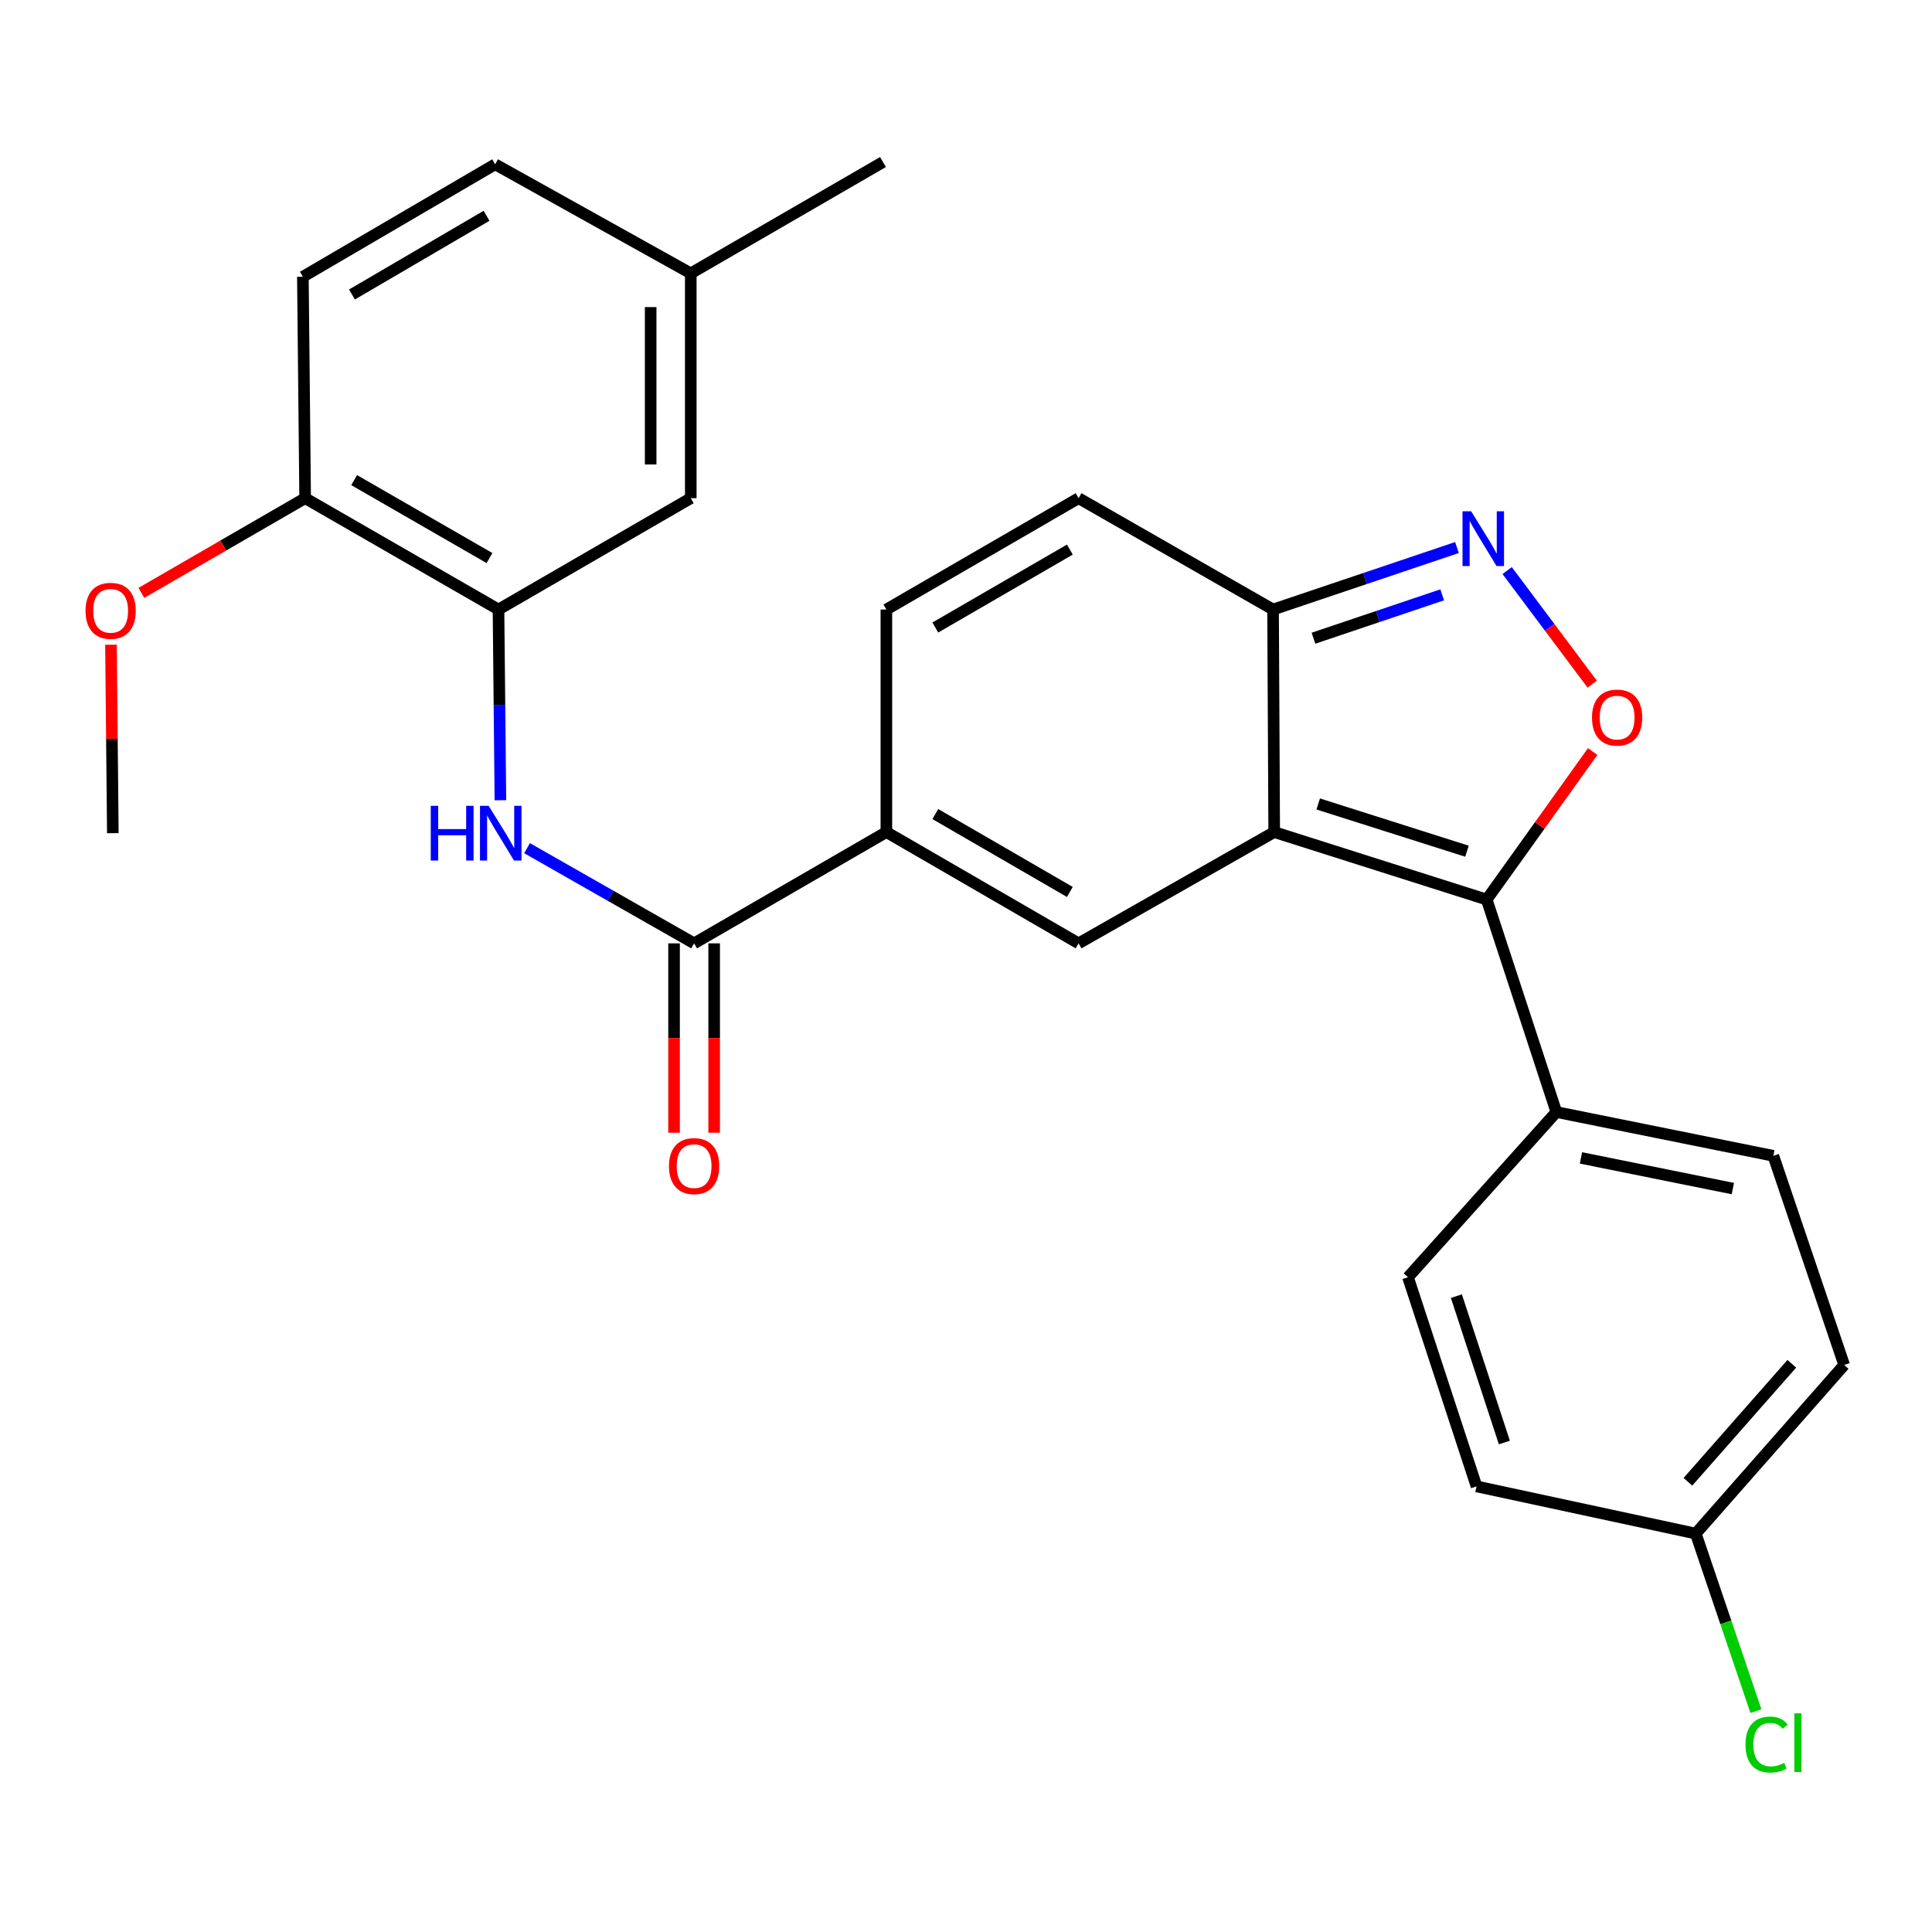 <?xml version='1.0' encoding='iso-8859-1'?>
<svg version='1.1' baseProfile='full'
              xmlns='http://www.w3.org/2000/svg'
                      xmlns:rdkit='http://www.rdkit.org/xml'
                      xmlns:xlink='http://www.w3.org/1999/xlink'
                  xml:space='preserve'
width='1000px' height='1000px' viewBox='0 0 1000 1000'>
<!-- END OF HEADER -->
<rect style='opacity:1.0;fill:#FFFFFF;stroke:none' width='1000' height='1000' x='0' y='0'> </rect>
<path class='bond-0' d='M 659.525,430.677 L 769.516,465.607' style='fill:none;fill-rule:evenodd;stroke:#000000;stroke-width:6px;stroke-linecap:butt;stroke-linejoin:miter;stroke-opacity:1' />
<path class='bond-0' d='M 682.306,416.133 L 759.3,440.584' style='fill:none;fill-rule:evenodd;stroke:#000000;stroke-width:6px;stroke-linecap:butt;stroke-linejoin:miter;stroke-opacity:1' />
<path class='bond-1' d='M 659.525,430.677 L 558.274,488.279' style='fill:none;fill-rule:evenodd;stroke:#000000;stroke-width:6px;stroke-linecap:butt;stroke-linejoin:miter;stroke-opacity:1' />
<path class='bond-5' d='M 659.525,430.677 L 658.937,315.485' style='fill:none;fill-rule:evenodd;stroke:#000000;stroke-width:6px;stroke-linecap:butt;stroke-linejoin:miter;stroke-opacity:1' />
<path class='bond-2' d='M 769.516,465.607 L 796.943,427.3' style='fill:none;fill-rule:evenodd;stroke:#000000;stroke-width:6px;stroke-linecap:butt;stroke-linejoin:miter;stroke-opacity:1' />
<path class='bond-2' d='M 796.943,427.3 L 824.369,388.992' style='fill:none;fill-rule:evenodd;stroke:#FF0000;stroke-width:6px;stroke-linecap:butt;stroke-linejoin:miter;stroke-opacity:1' />
<path class='bond-11' d='M 769.516,465.607 L 805.565,575.587' style='fill:none;fill-rule:evenodd;stroke:#000000;stroke-width:6px;stroke-linecap:butt;stroke-linejoin:miter;stroke-opacity:1' />
<path class='bond-4' d='M 558.274,488.279 L 458.789,430.677' style='fill:none;fill-rule:evenodd;stroke:#000000;stroke-width:6px;stroke-linecap:butt;stroke-linejoin:miter;stroke-opacity:1' />
<path class='bond-4' d='M 553.753,461.675 L 484.112,421.353' style='fill:none;fill-rule:evenodd;stroke:#000000;stroke-width:6px;stroke-linecap:butt;stroke-linejoin:miter;stroke-opacity:1' />
<path class='bond-27' d='M 824.127,354.124 L 802.115,324.725' style='fill:none;fill-rule:evenodd;stroke:#FF0000;stroke-width:6px;stroke-linecap:butt;stroke-linejoin:miter;stroke-opacity:1' />
<path class='bond-27' d='M 802.115,324.725 L 780.103,295.325' style='fill:none;fill-rule:evenodd;stroke:#0000FF;stroke-width:6px;stroke-linecap:butt;stroke-linejoin:miter;stroke-opacity:1' />
<path class='bond-3' d='M 754.13,283.4 L 706.533,299.442' style='fill:none;fill-rule:evenodd;stroke:#0000FF;stroke-width:6px;stroke-linecap:butt;stroke-linejoin:miter;stroke-opacity:1' />
<path class='bond-3' d='M 706.533,299.442 L 658.937,315.485' style='fill:none;fill-rule:evenodd;stroke:#000000;stroke-width:6px;stroke-linecap:butt;stroke-linejoin:miter;stroke-opacity:1' />
<path class='bond-3' d='M 746.48,307.883 L 713.163,319.113' style='fill:none;fill-rule:evenodd;stroke:#0000FF;stroke-width:6px;stroke-linecap:butt;stroke-linejoin:miter;stroke-opacity:1' />
<path class='bond-3' d='M 713.163,319.113 L 679.845,330.342' style='fill:none;fill-rule:evenodd;stroke:#000000;stroke-width:6px;stroke-linecap:butt;stroke-linejoin:miter;stroke-opacity:1' />
<path class='bond-6' d='M 458.789,430.677 L 359.268,488.279' style='fill:none;fill-rule:evenodd;stroke:#000000;stroke-width:6px;stroke-linecap:butt;stroke-linejoin:miter;stroke-opacity:1' />
<path class='bond-28' d='M 458.789,430.677 L 458.789,315.485' style='fill:none;fill-rule:evenodd;stroke:#000000;stroke-width:6px;stroke-linecap:butt;stroke-linejoin:miter;stroke-opacity:1' />
<path class='bond-10' d='M 658.937,315.485 L 558.274,257.86' style='fill:none;fill-rule:evenodd;stroke:#000000;stroke-width:6px;stroke-linecap:butt;stroke-linejoin:miter;stroke-opacity:1' />
<path class='bond-7' d='M 359.268,488.279 L 316.036,463.646' style='fill:none;fill-rule:evenodd;stroke:#000000;stroke-width:6px;stroke-linecap:butt;stroke-linejoin:miter;stroke-opacity:1' />
<path class='bond-7' d='M 316.036,463.646 L 272.803,439.013' style='fill:none;fill-rule:evenodd;stroke:#0000FF;stroke-width:6px;stroke-linecap:butt;stroke-linejoin:miter;stroke-opacity:1' />
<path class='bond-13' d='M 348.89,488.279 L 348.89,537.286' style='fill:none;fill-rule:evenodd;stroke:#000000;stroke-width:6px;stroke-linecap:butt;stroke-linejoin:miter;stroke-opacity:1' />
<path class='bond-13' d='M 348.89,537.286 L 348.89,586.294' style='fill:none;fill-rule:evenodd;stroke:#FF0000;stroke-width:6px;stroke-linecap:butt;stroke-linejoin:miter;stroke-opacity:1' />
<path class='bond-13' d='M 369.647,488.279 L 369.647,537.286' style='fill:none;fill-rule:evenodd;stroke:#000000;stroke-width:6px;stroke-linecap:butt;stroke-linejoin:miter;stroke-opacity:1' />
<path class='bond-13' d='M 369.647,537.286 L 369.647,586.294' style='fill:none;fill-rule:evenodd;stroke:#FF0000;stroke-width:6px;stroke-linecap:butt;stroke-linejoin:miter;stroke-opacity:1' />
<path class='bond-8' d='M 259.011,414.199 L 258.515,364.842' style='fill:none;fill-rule:evenodd;stroke:#0000FF;stroke-width:6px;stroke-linecap:butt;stroke-linejoin:miter;stroke-opacity:1' />
<path class='bond-8' d='M 258.515,364.842 L 258.018,315.485' style='fill:none;fill-rule:evenodd;stroke:#000000;stroke-width:6px;stroke-linecap:butt;stroke-linejoin:miter;stroke-opacity:1' />
<path class='bond-12' d='M 258.018,315.485 L 157.944,257.86' style='fill:none;fill-rule:evenodd;stroke:#000000;stroke-width:6px;stroke-linecap:butt;stroke-linejoin:miter;stroke-opacity:1' />
<path class='bond-12' d='M 253.365,288.852 L 183.314,248.515' style='fill:none;fill-rule:evenodd;stroke:#000000;stroke-width:6px;stroke-linecap:butt;stroke-linejoin:miter;stroke-opacity:1' />
<path class='bond-14' d='M 258.018,315.485 L 357.539,257.86' style='fill:none;fill-rule:evenodd;stroke:#000000;stroke-width:6px;stroke-linecap:butt;stroke-linejoin:miter;stroke-opacity:1' />
<path class='bond-9' d='M 458.789,315.485 L 558.274,257.86' style='fill:none;fill-rule:evenodd;stroke:#000000;stroke-width:6px;stroke-linecap:butt;stroke-linejoin:miter;stroke-opacity:1' />
<path class='bond-9' d='M 484.116,324.803 L 553.756,284.465' style='fill:none;fill-rule:evenodd;stroke:#000000;stroke-width:6px;stroke-linecap:butt;stroke-linejoin:miter;stroke-opacity:1' />
<path class='bond-15' d='M 805.565,575.587 L 917.874,598.258' style='fill:none;fill-rule:evenodd;stroke:#000000;stroke-width:6px;stroke-linecap:butt;stroke-linejoin:miter;stroke-opacity:1' />
<path class='bond-15' d='M 818.304,599.334 L 896.92,615.205' style='fill:none;fill-rule:evenodd;stroke:#000000;stroke-width:6px;stroke-linecap:butt;stroke-linejoin:miter;stroke-opacity:1' />
<path class='bond-16' d='M 805.565,575.587 L 728.774,661.107' style='fill:none;fill-rule:evenodd;stroke:#000000;stroke-width:6px;stroke-linecap:butt;stroke-linejoin:miter;stroke-opacity:1' />
<path class='bond-17' d='M 157.944,257.86 L 156.768,143.244' style='fill:none;fill-rule:evenodd;stroke:#000000;stroke-width:6px;stroke-linecap:butt;stroke-linejoin:miter;stroke-opacity:1' />
<path class='bond-24' d='M 157.944,257.86 L 115.561,282.367' style='fill:none;fill-rule:evenodd;stroke:#000000;stroke-width:6px;stroke-linecap:butt;stroke-linejoin:miter;stroke-opacity:1' />
<path class='bond-24' d='M 115.561,282.367 L 73.178,306.874' style='fill:none;fill-rule:evenodd;stroke:#FF0000;stroke-width:6px;stroke-linecap:butt;stroke-linejoin:miter;stroke-opacity:1' />
<path class='bond-18' d='M 357.539,257.86 L 357.539,141.491' style='fill:none;fill-rule:evenodd;stroke:#000000;stroke-width:6px;stroke-linecap:butt;stroke-linejoin:miter;stroke-opacity:1' />
<path class='bond-18' d='M 336.781,240.404 L 336.781,158.946' style='fill:none;fill-rule:evenodd;stroke:#000000;stroke-width:6px;stroke-linecap:butt;stroke-linejoin:miter;stroke-opacity:1' />
<path class='bond-20' d='M 917.874,598.258 L 954.545,706.508' style='fill:none;fill-rule:evenodd;stroke:#000000;stroke-width:6px;stroke-linecap:butt;stroke-linejoin:miter;stroke-opacity:1' />
<path class='bond-21' d='M 728.774,661.107 L 764.257,769.357' style='fill:none;fill-rule:evenodd;stroke:#000000;stroke-width:6px;stroke-linecap:butt;stroke-linejoin:miter;stroke-opacity:1' />
<path class='bond-21' d='M 753.821,670.879 L 778.66,746.654' style='fill:none;fill-rule:evenodd;stroke:#000000;stroke-width:6px;stroke-linecap:butt;stroke-linejoin:miter;stroke-opacity:1' />
<path class='bond-30' d='M 156.768,143.244 L 256.288,85.042' style='fill:none;fill-rule:evenodd;stroke:#000000;stroke-width:6px;stroke-linecap:butt;stroke-linejoin:miter;stroke-opacity:1' />
<path class='bond-30' d='M 182.175,152.432 L 251.839,111.691' style='fill:none;fill-rule:evenodd;stroke:#000000;stroke-width:6px;stroke-linecap:butt;stroke-linejoin:miter;stroke-opacity:1' />
<path class='bond-22' d='M 357.539,141.491 L 256.288,85.042' style='fill:none;fill-rule:evenodd;stroke:#000000;stroke-width:6px;stroke-linecap:butt;stroke-linejoin:miter;stroke-opacity:1' />
<path class='bond-25' d='M 357.539,141.491 L 457.024,83.878' style='fill:none;fill-rule:evenodd;stroke:#000000;stroke-width:6px;stroke-linecap:butt;stroke-linejoin:miter;stroke-opacity:1' />
<path class='bond-19' d='M 877.72,793.782 L 764.257,769.357' style='fill:none;fill-rule:evenodd;stroke:#000000;stroke-width:6px;stroke-linecap:butt;stroke-linejoin:miter;stroke-opacity:1' />
<path class='bond-23' d='M 877.72,793.782 L 893.291,839.731' style='fill:none;fill-rule:evenodd;stroke:#000000;stroke-width:6px;stroke-linecap:butt;stroke-linejoin:miter;stroke-opacity:1' />
<path class='bond-23' d='M 893.291,839.731 L 908.862,885.681' style='fill:none;fill-rule:evenodd;stroke:#00CC00;stroke-width:6px;stroke-linecap:butt;stroke-linejoin:miter;stroke-opacity:1' />
<path class='bond-29' d='M 877.72,793.782 L 954.545,706.508' style='fill:none;fill-rule:evenodd;stroke:#000000;stroke-width:6px;stroke-linecap:butt;stroke-linejoin:miter;stroke-opacity:1' />
<path class='bond-29' d='M 873.663,766.975 L 927.441,705.884' style='fill:none;fill-rule:evenodd;stroke:#000000;stroke-width:6px;stroke-linecap:butt;stroke-linejoin:miter;stroke-opacity:1' />
<path class='bond-26' d='M 57.444,333.712 L 57.922,382.483' style='fill:none;fill-rule:evenodd;stroke:#FF0000;stroke-width:6px;stroke-linecap:butt;stroke-linejoin:miter;stroke-opacity:1' />
<path class='bond-26' d='M 57.922,382.483 L 58.401,431.253' style='fill:none;fill-rule:evenodd;stroke:#000000;stroke-width:6px;stroke-linecap:butt;stroke-linejoin:miter;stroke-opacity:1' />
<path  class='atom-3' d='M 824.012 371.414
Q 824.012 364.614, 827.372 360.814
Q 830.732 357.014, 837.012 357.014
Q 843.292 357.014, 846.652 360.814
Q 850.012 364.614, 850.012 371.414
Q 850.012 378.294, 846.612 382.214
Q 843.212 386.094, 837.012 386.094
Q 830.772 386.094, 827.372 382.214
Q 824.012 378.334, 824.012 371.414
M 837.012 382.894
Q 841.332 382.894, 843.652 380.014
Q 846.012 377.094, 846.012 371.414
Q 846.012 365.854, 843.652 363.054
Q 841.332 360.214, 837.012 360.214
Q 832.692 360.214, 830.332 363.014
Q 828.012 365.814, 828.012 371.414
Q 828.012 377.134, 830.332 380.014
Q 832.692 382.894, 837.012 382.894
' fill='#FF0000'/>
<path  class='atom-4' d='M 761.48 264.653
L 770.76 279.653
Q 771.68 281.133, 773.16 283.813
Q 774.64 286.493, 774.72 286.653
L 774.72 264.653
L 778.48 264.653
L 778.48 292.973
L 774.6 292.973
L 764.64 276.573
Q 763.48 274.653, 762.24 272.453
Q 761.04 270.253, 760.68 269.573
L 760.68 292.973
L 757 292.973
L 757 264.653
L 761.48 264.653
' fill='#0000FF'/>
<path  class='atom-8' d='M 222.963 417.093
L 226.803 417.093
L 226.803 429.133
L 241.283 429.133
L 241.283 417.093
L 245.123 417.093
L 245.123 445.413
L 241.283 445.413
L 241.283 432.333
L 226.803 432.333
L 226.803 445.413
L 222.963 445.413
L 222.963 417.093
' fill='#0000FF'/>
<path  class='atom-8' d='M 252.923 417.093
L 262.203 432.093
Q 263.123 433.573, 264.603 436.253
Q 266.083 438.933, 266.163 439.093
L 266.163 417.093
L 269.923 417.093
L 269.923 445.413
L 266.043 445.413
L 256.083 429.013
Q 254.923 427.093, 253.683 424.893
Q 252.483 422.693, 252.123 422.013
L 252.123 445.413
L 248.443 445.413
L 248.443 417.093
L 252.923 417.093
' fill='#0000FF'/>
<path  class='atom-14' d='M 346.268 603.574
Q 346.268 596.774, 349.628 592.974
Q 352.988 589.174, 359.268 589.174
Q 365.548 589.174, 368.908 592.974
Q 372.268 596.774, 372.268 603.574
Q 372.268 610.454, 368.868 614.374
Q 365.468 618.254, 359.268 618.254
Q 353.028 618.254, 349.628 614.374
Q 346.268 610.494, 346.268 603.574
M 359.268 615.054
Q 363.588 615.054, 365.908 612.174
Q 368.268 609.254, 368.268 603.574
Q 368.268 598.014, 365.908 595.214
Q 363.588 592.374, 359.268 592.374
Q 354.948 592.374, 352.588 595.174
Q 350.268 597.974, 350.268 603.574
Q 350.268 609.294, 352.588 612.174
Q 354.948 615.054, 359.268 615.054
' fill='#FF0000'/>
<path  class='atom-24' d='M 903.471 902.977
Q 903.471 895.937, 906.751 892.257
Q 910.071 888.537, 916.351 888.537
Q 922.191 888.537, 925.311 892.657
L 922.671 894.817
Q 920.391 891.817, 916.351 891.817
Q 912.071 891.817, 909.791 894.697
Q 907.551 897.537, 907.551 902.977
Q 907.551 908.577, 909.871 911.457
Q 912.231 914.337, 916.791 914.337
Q 919.911 914.337, 923.551 912.457
L 924.671 915.457
Q 923.191 916.417, 920.951 916.977
Q 918.711 917.537, 916.231 917.537
Q 910.071 917.537, 906.751 913.777
Q 903.471 910.017, 903.471 902.977
' fill='#00CC00'/>
<path  class='atom-24' d='M 928.751 886.817
L 932.431 886.817
L 932.431 917.177
L 928.751 917.177
L 928.751 886.817
' fill='#00CC00'/>
<path  class='atom-25' d='M 44.271 316.153
Q 44.271 309.353, 47.631 305.553
Q 50.991 301.753, 57.271 301.753
Q 63.551 301.753, 66.911 305.553
Q 70.271 309.353, 70.271 316.153
Q 70.271 323.033, 66.871 326.953
Q 63.471 330.833, 57.271 330.833
Q 51.031 330.833, 47.631 326.953
Q 44.271 323.073, 44.271 316.153
M 57.271 327.633
Q 61.591 327.633, 63.911 324.753
Q 66.271 321.833, 66.271 316.153
Q 66.271 310.593, 63.911 307.793
Q 61.591 304.953, 57.271 304.953
Q 52.951 304.953, 50.591 307.753
Q 48.271 310.553, 48.271 316.153
Q 48.271 321.873, 50.591 324.753
Q 52.951 327.633, 57.271 327.633
' fill='#FF0000'/>
</svg>
